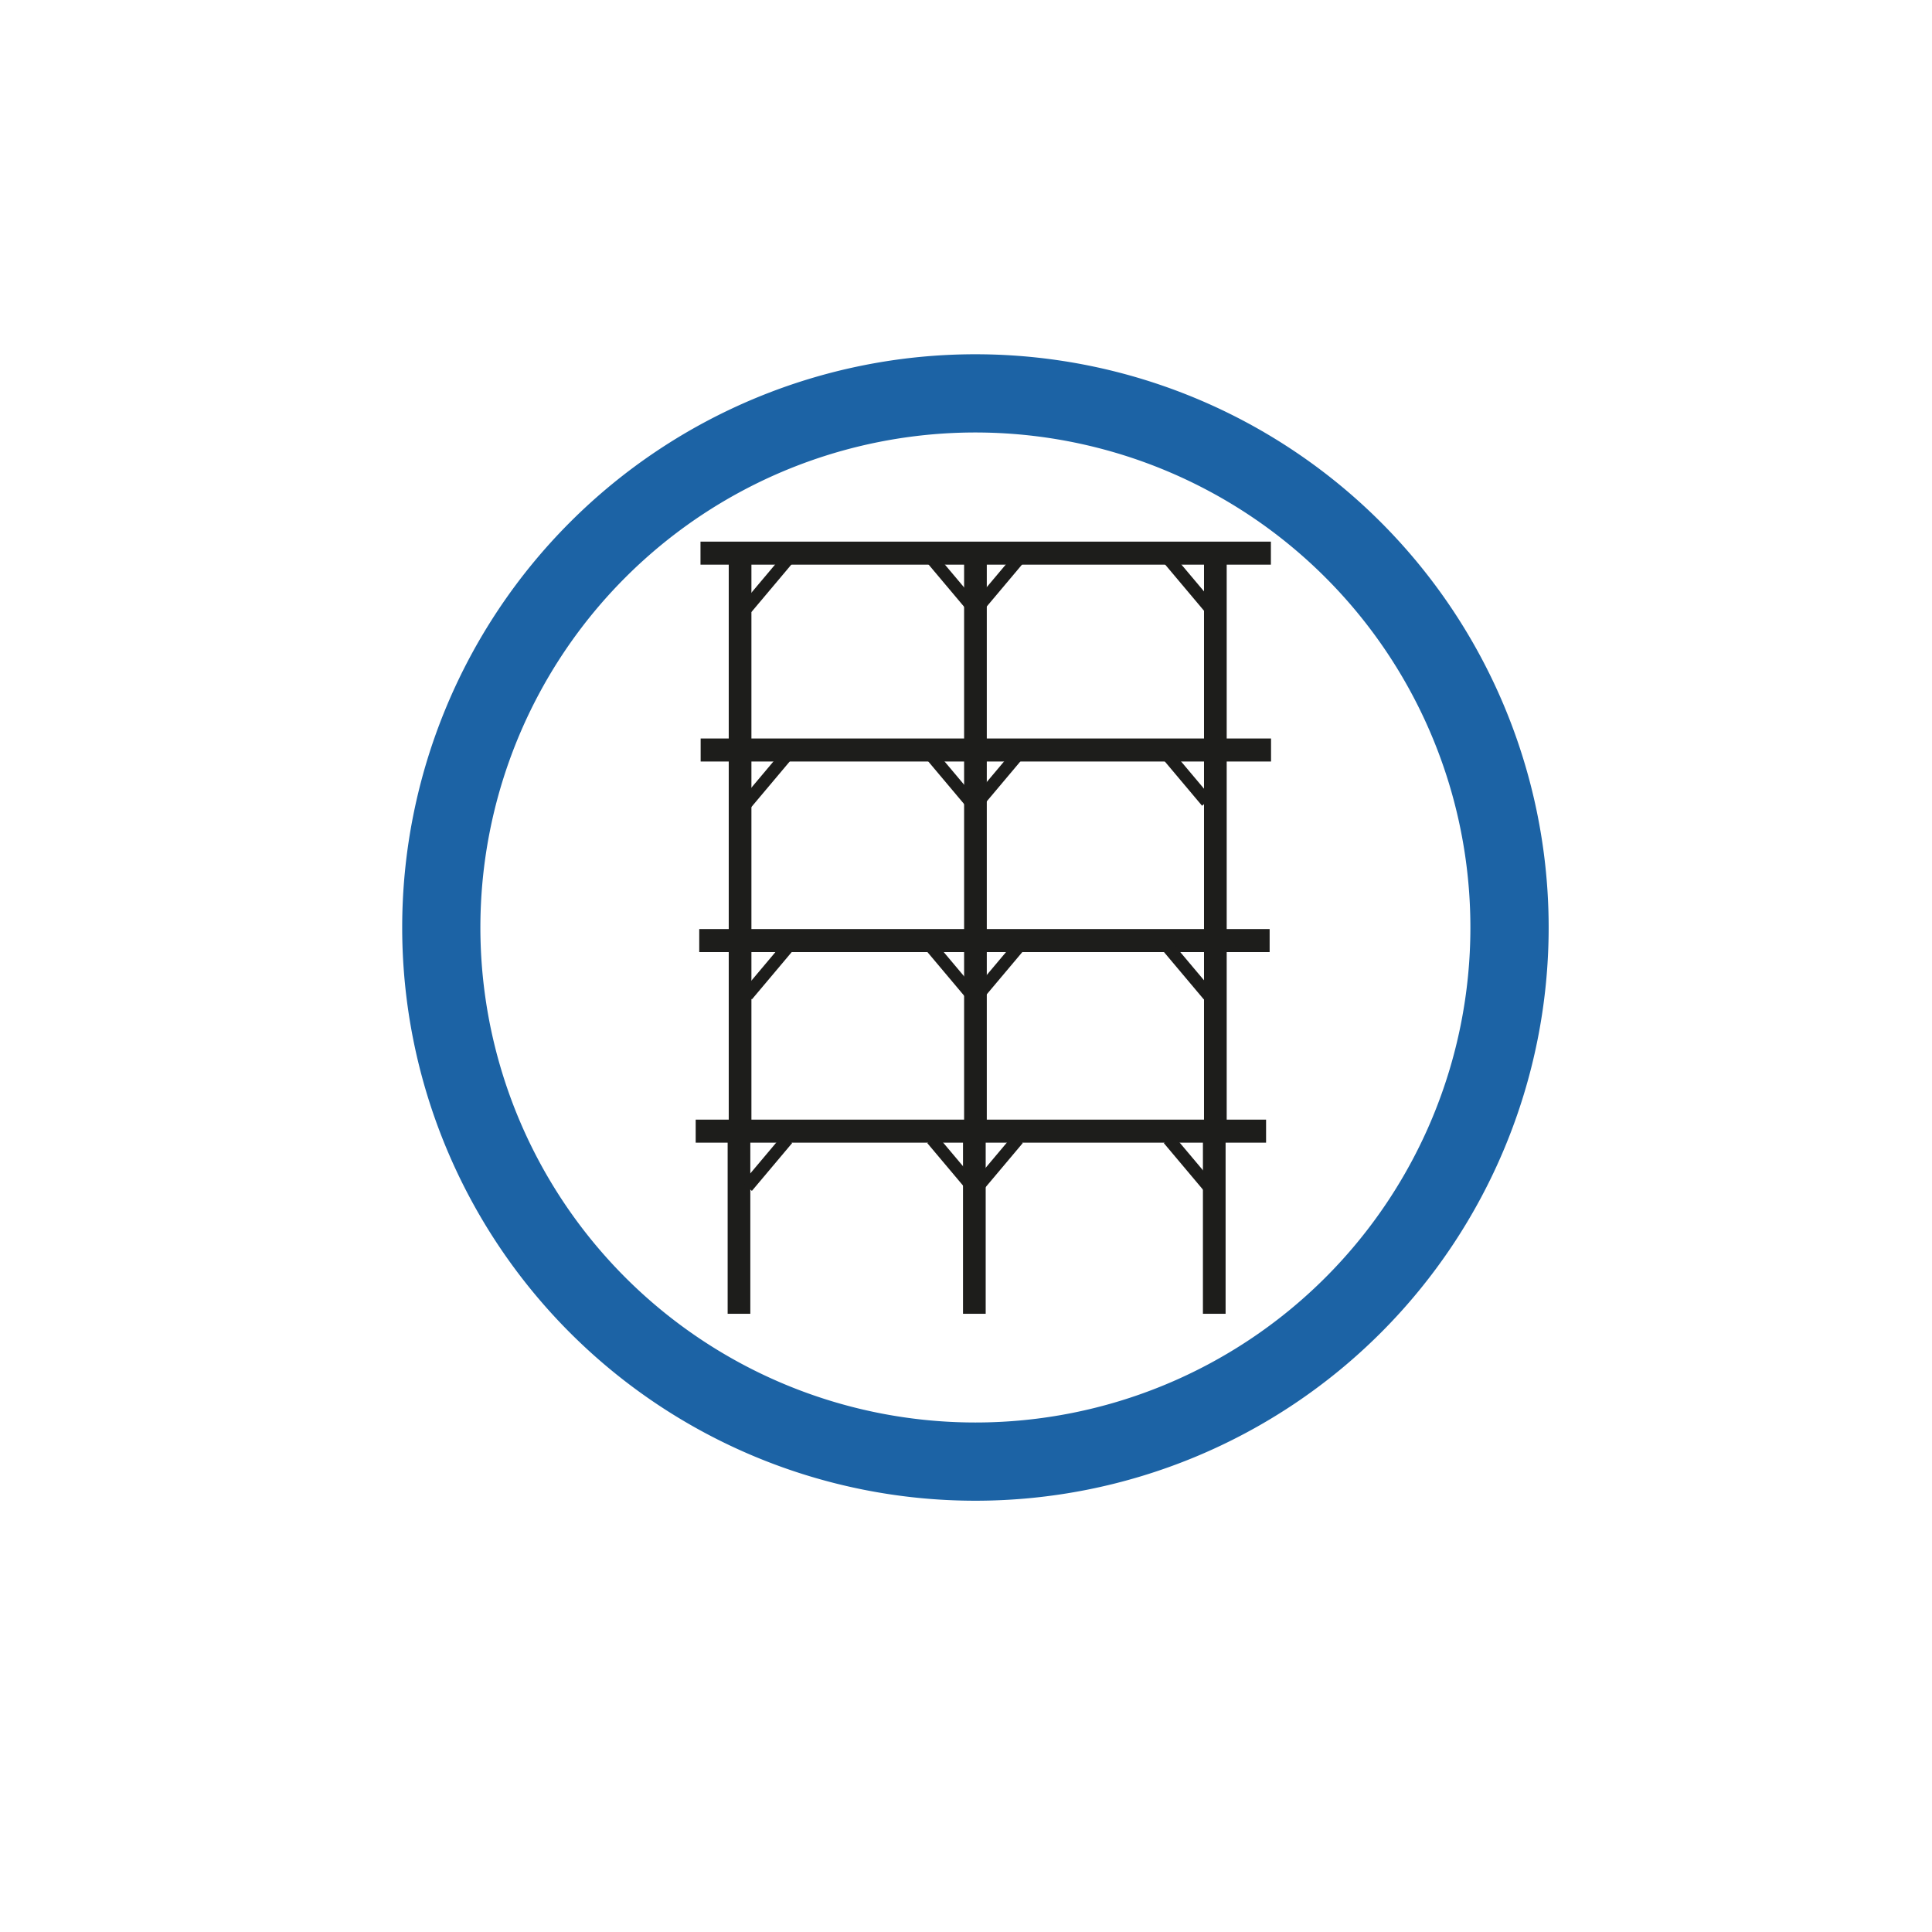 <svg id="Layer_1" data-name="Layer 1" xmlns="http://www.w3.org/2000/svg" viewBox="0 0 510.24 510.24"><defs><style>.cls-1{fill:#1c63a5;}.cls-2{fill:#1d1d1b;stroke:#1d1d1b;stroke-miterlimit:10;}</style></defs><path class="cls-1" d="M257.61,93.56A151.39,151.39,0,1,0,409,245,151.39,151.39,0,0,0,257.61,93.56Zm0,282.12A130.73,130.73,0,1,1,388.33,245,130.72,130.72,0,0,1,257.61,375.68Z"/><rect class="cls-2" x="192.67" y="301.27" width="4.99" height="45.2"/><rect class="cls-2" x="254.83" y="301.27" width="4.99" height="45.2"/><rect class="cls-2" x="318.19" y="301.27" width="4.99" height="45.2"/><rect class="cls-2" x="256.51" y="223.91" width="5.08" height="149.64" transform="translate(557.78 39.68) rotate(90)"/><rect class="cls-2" x="192.96" y="250.93" width="4.99" height="45.2"/><rect class="cls-2" x="255.12" y="250.93" width="4.99" height="45.2"/><rect class="cls-2" x="318.48" y="250.93" width="4.99" height="45.2"/><rect class="cls-2" x="192.96" y="200.62" width="4.99" height="45.2"/><rect class="cls-2" x="255.12" y="200.62" width="4.99" height="45.2"/><rect class="cls-2" x="318.48" y="200.62" width="4.99" height="45.2"/><rect class="cls-2" x="192.96" y="149.48" width="4.99" height="45.2"/><rect class="cls-2" x="255.12" y="149.48" width="4.99" height="45.2"/><rect class="cls-2" x="318.48" y="149.48" width="4.99" height="45.2"/><rect class="cls-2" x="257.45" y="173.57" width="5.08" height="149.64" transform="translate(508.38 -11.59) rotate(90)"/><rect class="cls-2" x="257.82" y="123.26" width="5.08" height="149.64" transform="translate(458.44 -62.28) rotate(90)"/><rect class="cls-2" x="257.78" y="71.27" width="5.08" height="149.64" transform="translate(406.41 -114.23) rotate(90)"/><rect class="cls-2" x="201.38" y="146.49" width="2.29" height="15.52" transform="translate(146.87 -94.17) rotate(40.08)"/><rect class="cls-2" x="262.29" y="146.49" width="2.29" height="15.52" transform="translate(161.18 -133.38) rotate(40.08)"/><rect class="cls-2" x="201.19" y="198.2" width="2.29" height="15.52" transform="translate(180.12 -81.9) rotate(40.08)"/><rect class="cls-2" x="262.1" y="198.2" width="2.29" height="15.52" transform="translate(194.42 -121.12) rotate(40.08)"/><rect class="cls-2" x="201.5" y="248.8" width="2.29" height="15.52" transform="translate(212.77 -70.22) rotate(40.08)"/><rect class="cls-2" x="262.41" y="248.8" width="2.29" height="15.52" transform="translate(227.07 -109.44) rotate(40.08)"/><rect class="cls-2" x="201.5" y="299.37" width="2.29" height="15.52" transform="translate(245.33 -58.34) rotate(40.08)"/><rect class="cls-2" x="262.41" y="299.37" width="2.29" height="15.52" transform="translate(259.63 -97.56) rotate(40.08)"/><rect class="cls-2" x="313.06" y="146.49" width="2.29" height="15.52" transform="translate(653.94 69.99) rotate(139.92)"/><rect class="cls-2" x="250.6" y="146.49" width="2.29" height="15.52" transform="translate(543.68 110.21) rotate(139.92)"/><rect class="cls-2" x="312.26" y="197.65" width="2.29" height="15.52" transform="translate(685.46 160.8) rotate(139.92)"/><rect class="cls-2" x="249.8" y="197.65" width="2.29" height="15.52" transform="translate(575.2 201.01) rotate(139.92)"/><rect class="cls-2" x="312.72" y="248.8" width="2.29" height="15.52" transform="translate(719.21 250.79) rotate(139.92)"/><rect class="cls-2" x="250.26" y="248.8" width="2.29" height="15.52" transform="translate(608.95 291.01) rotate(139.92)"/><rect class="cls-2" x="312.8" y="299.37" width="2.29" height="15.52" transform="translate(751.9 340.02) rotate(139.92)"/><rect class="cls-2" x="250.34" y="299.37" width="2.29" height="15.52" transform="translate(641.64 380.23) rotate(139.92)"/></svg>